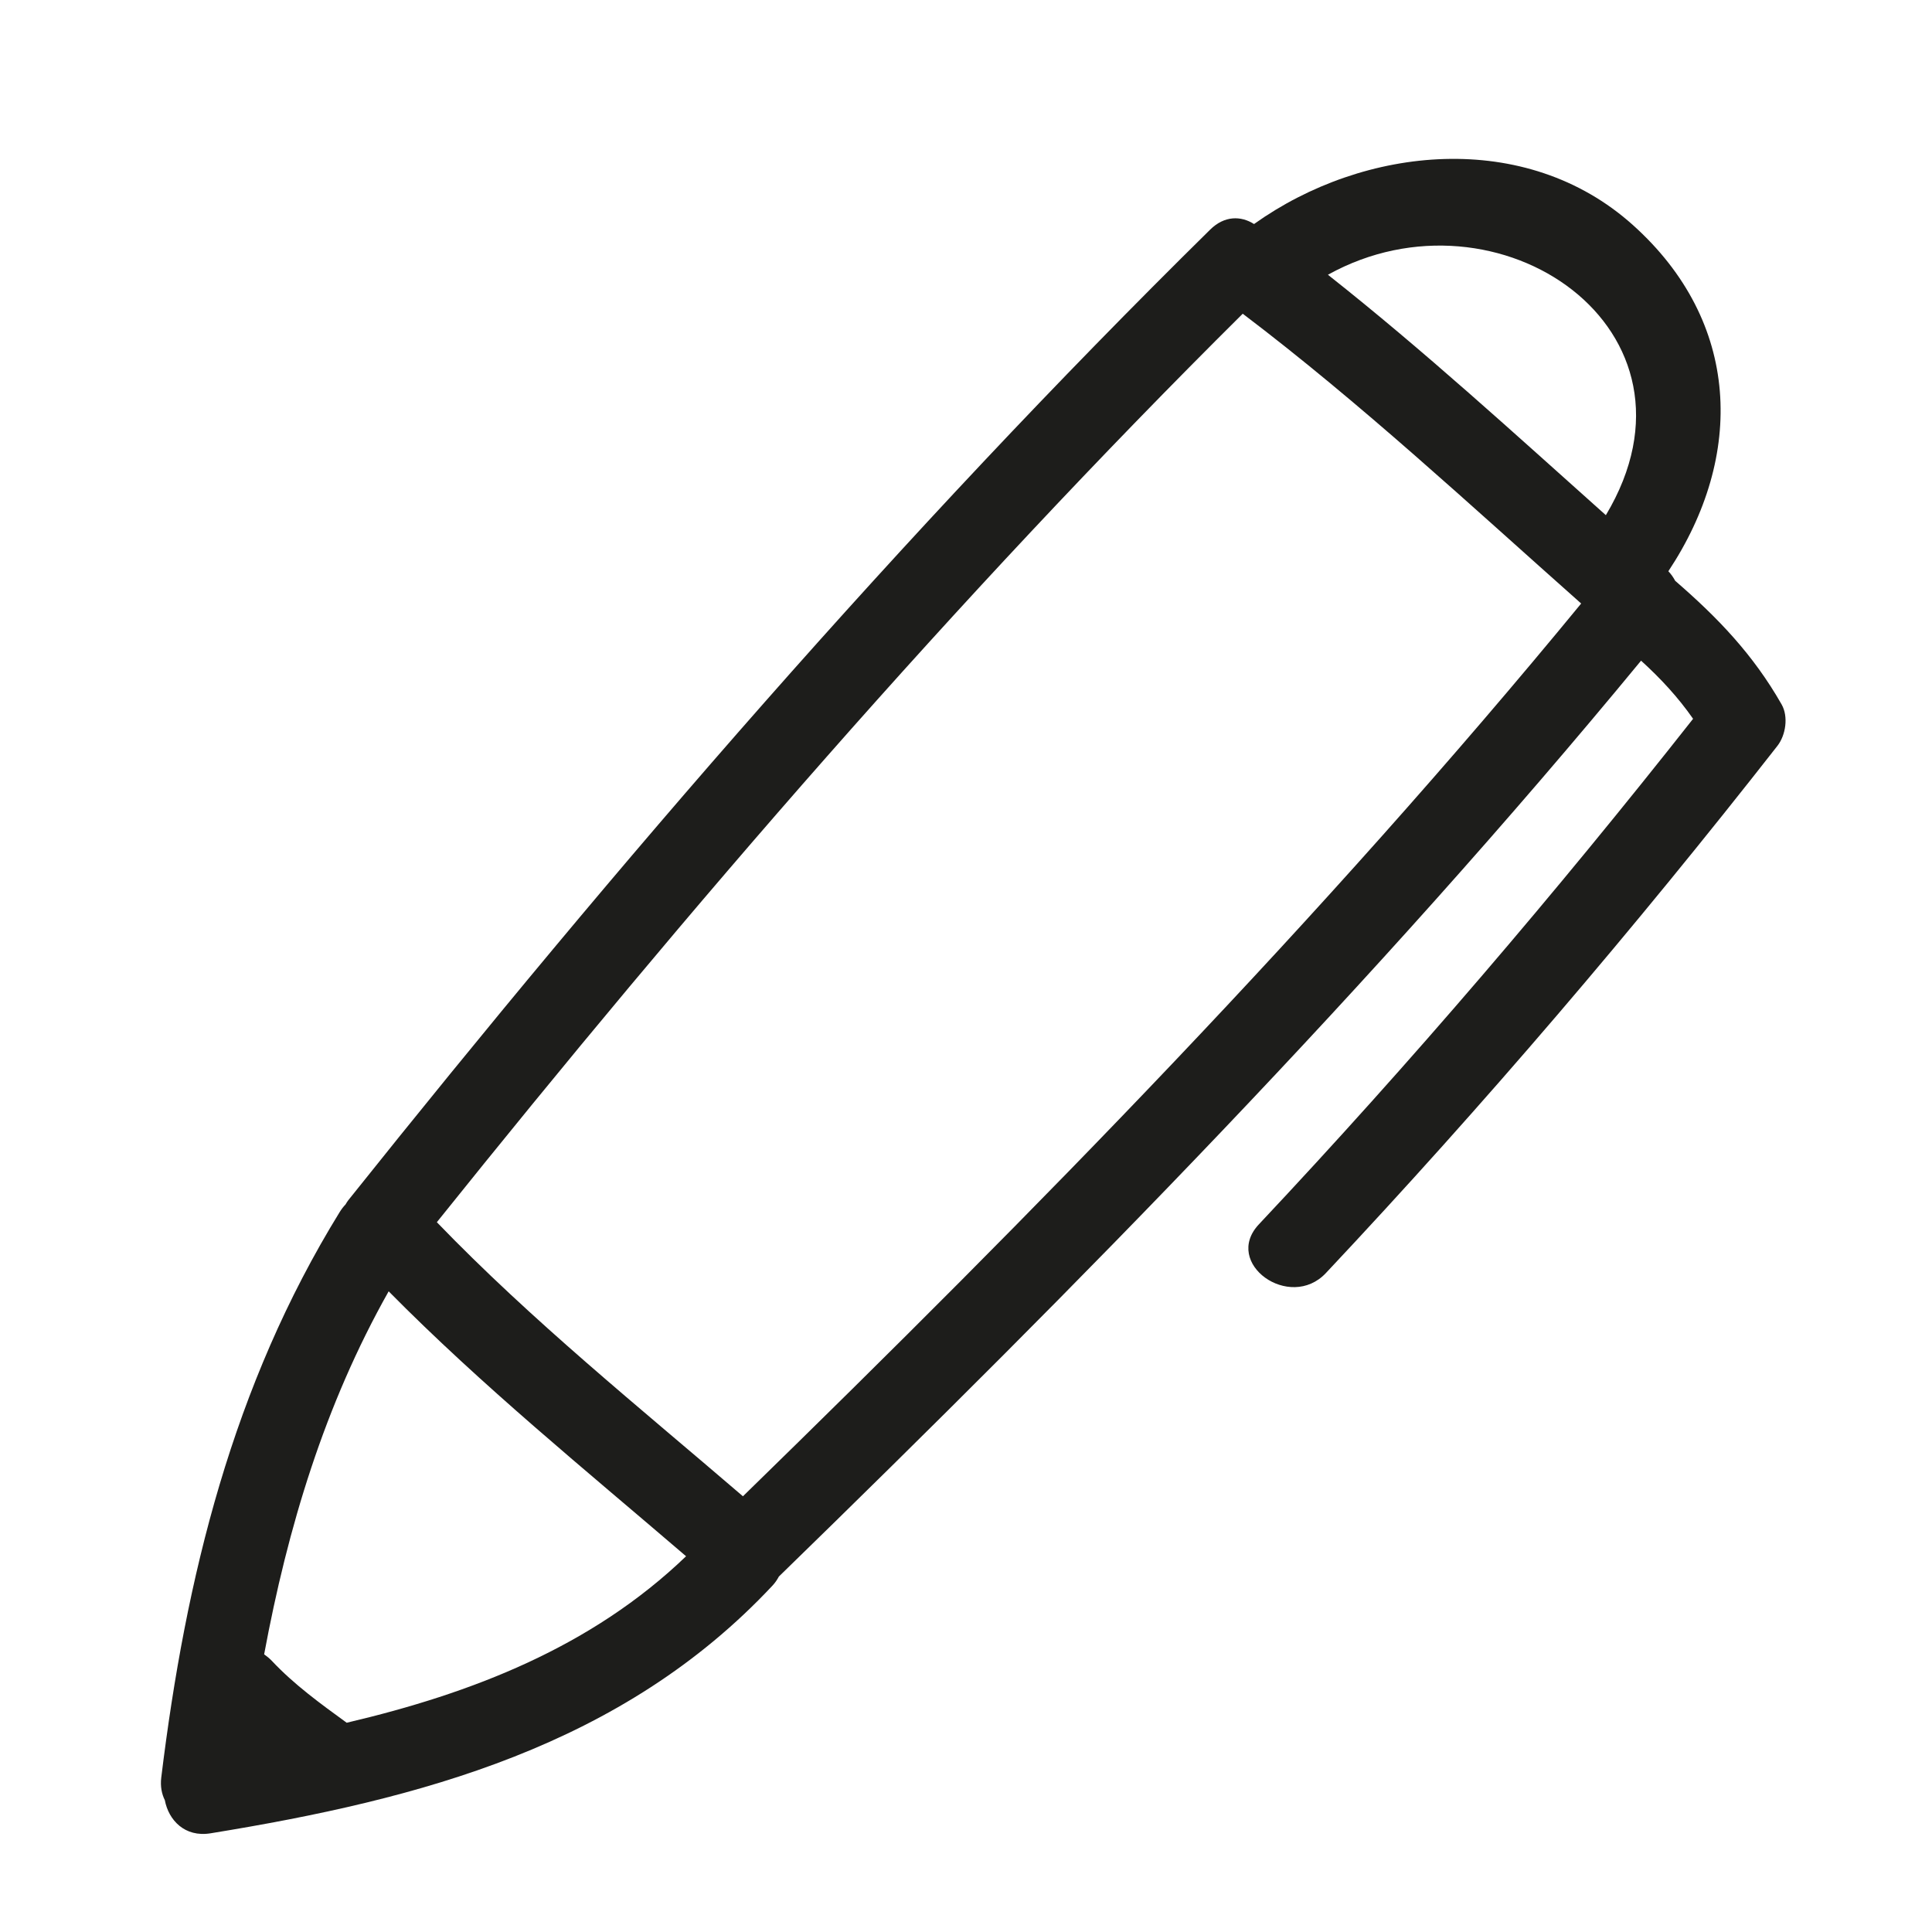 <?xml version="1.0" encoding="iso-8859-1"?>
<!-- Generator: Adobe Illustrator 17.0.2, SVG Export Plug-In . SVG Version: 6.00 Build 0)  -->
<!DOCTYPE svg PUBLIC "-//W3C//DTD SVG 1.1//EN" "http://www.w3.org/Graphics/SVG/1.1/DTD/svg11.dtd">
<svg version="1.1" id="Capa_1" xmlns="http://www.w3.org/2000/svg" xmlns:xlink="http://www.w3.org/1999/xlink" x="0px" y="0px"
	 width="100px" height="100px" viewBox="0 0 100 100" style="enable-background:new 0 0 100 100;" xml:space="preserve">
<g>
	<path style="fill:#1D1D1B;" d="M10.896,94.892c10.881-1.769,21.323-4.528,29.084-12.817c0.146-0.156,0.249-0.314,0.334-0.473
		c15.562-15.147,30.81-30.635,44.627-47.406c1.007,0.915,1.907,1.882,2.693,3.009c-7.121,9.039-14.592,17.78-22.474,26.166
		c-1.892,2.013,1.598,4.511,3.467,2.523c8.209-8.735,15.984-17.846,23.37-27.286c0.434-0.555,0.579-1.516,0.22-2.146
		c-1.471-2.583-3.303-4.49-5.509-6.399c-0.092-0.172-0.206-0.34-0.354-0.496c3.961-5.976,3.756-12.904-1.838-17.922
		c-5.547-4.976-13.909-4.115-19.606-0.05c-0.002,0-0.004-0.001-0.006-0.002c-0.663-0.42-1.516-0.447-2.266,0.292
		C46.666,27.619,32.01,44.608,18.03,62.12c-0.059,0.073-0.1,0.148-0.145,0.222c-0.107,0.112-0.208,0.241-0.301,0.391
		c-5.528,8.965-7.973,18.905-9.237,29.271c-0.056,0.459,0.024,0.848,0.185,1.175C8.726,94.208,9.562,95.109,10.896,94.892z
		 M83.119,26.665c-4.732-4.226-9.408-8.511-14.386-12.444C77.537,9.335,88.872,17.059,83.119,26.665z M64.324,16.238
		c6.135,4.652,11.762,9.895,17.517,15C68.409,47.59,53.594,62.686,38.454,77.447c-5.382-4.623-10.914-9.075-15.843-14.186
		C35.725,46.903,49.435,31.012,64.324,16.238z M20.117,66.839c4.834,4.894,10.173,9.234,15.394,13.712
		c-4.897,4.706-11.088,7.095-17.566,8.618c-1.354-0.985-2.719-1.973-3.869-3.198c-0.124-0.131-0.261-0.242-0.404-0.343
		C14.892,79.064,16.803,72.716,20.117,66.839z"/>
</g>
</svg>
